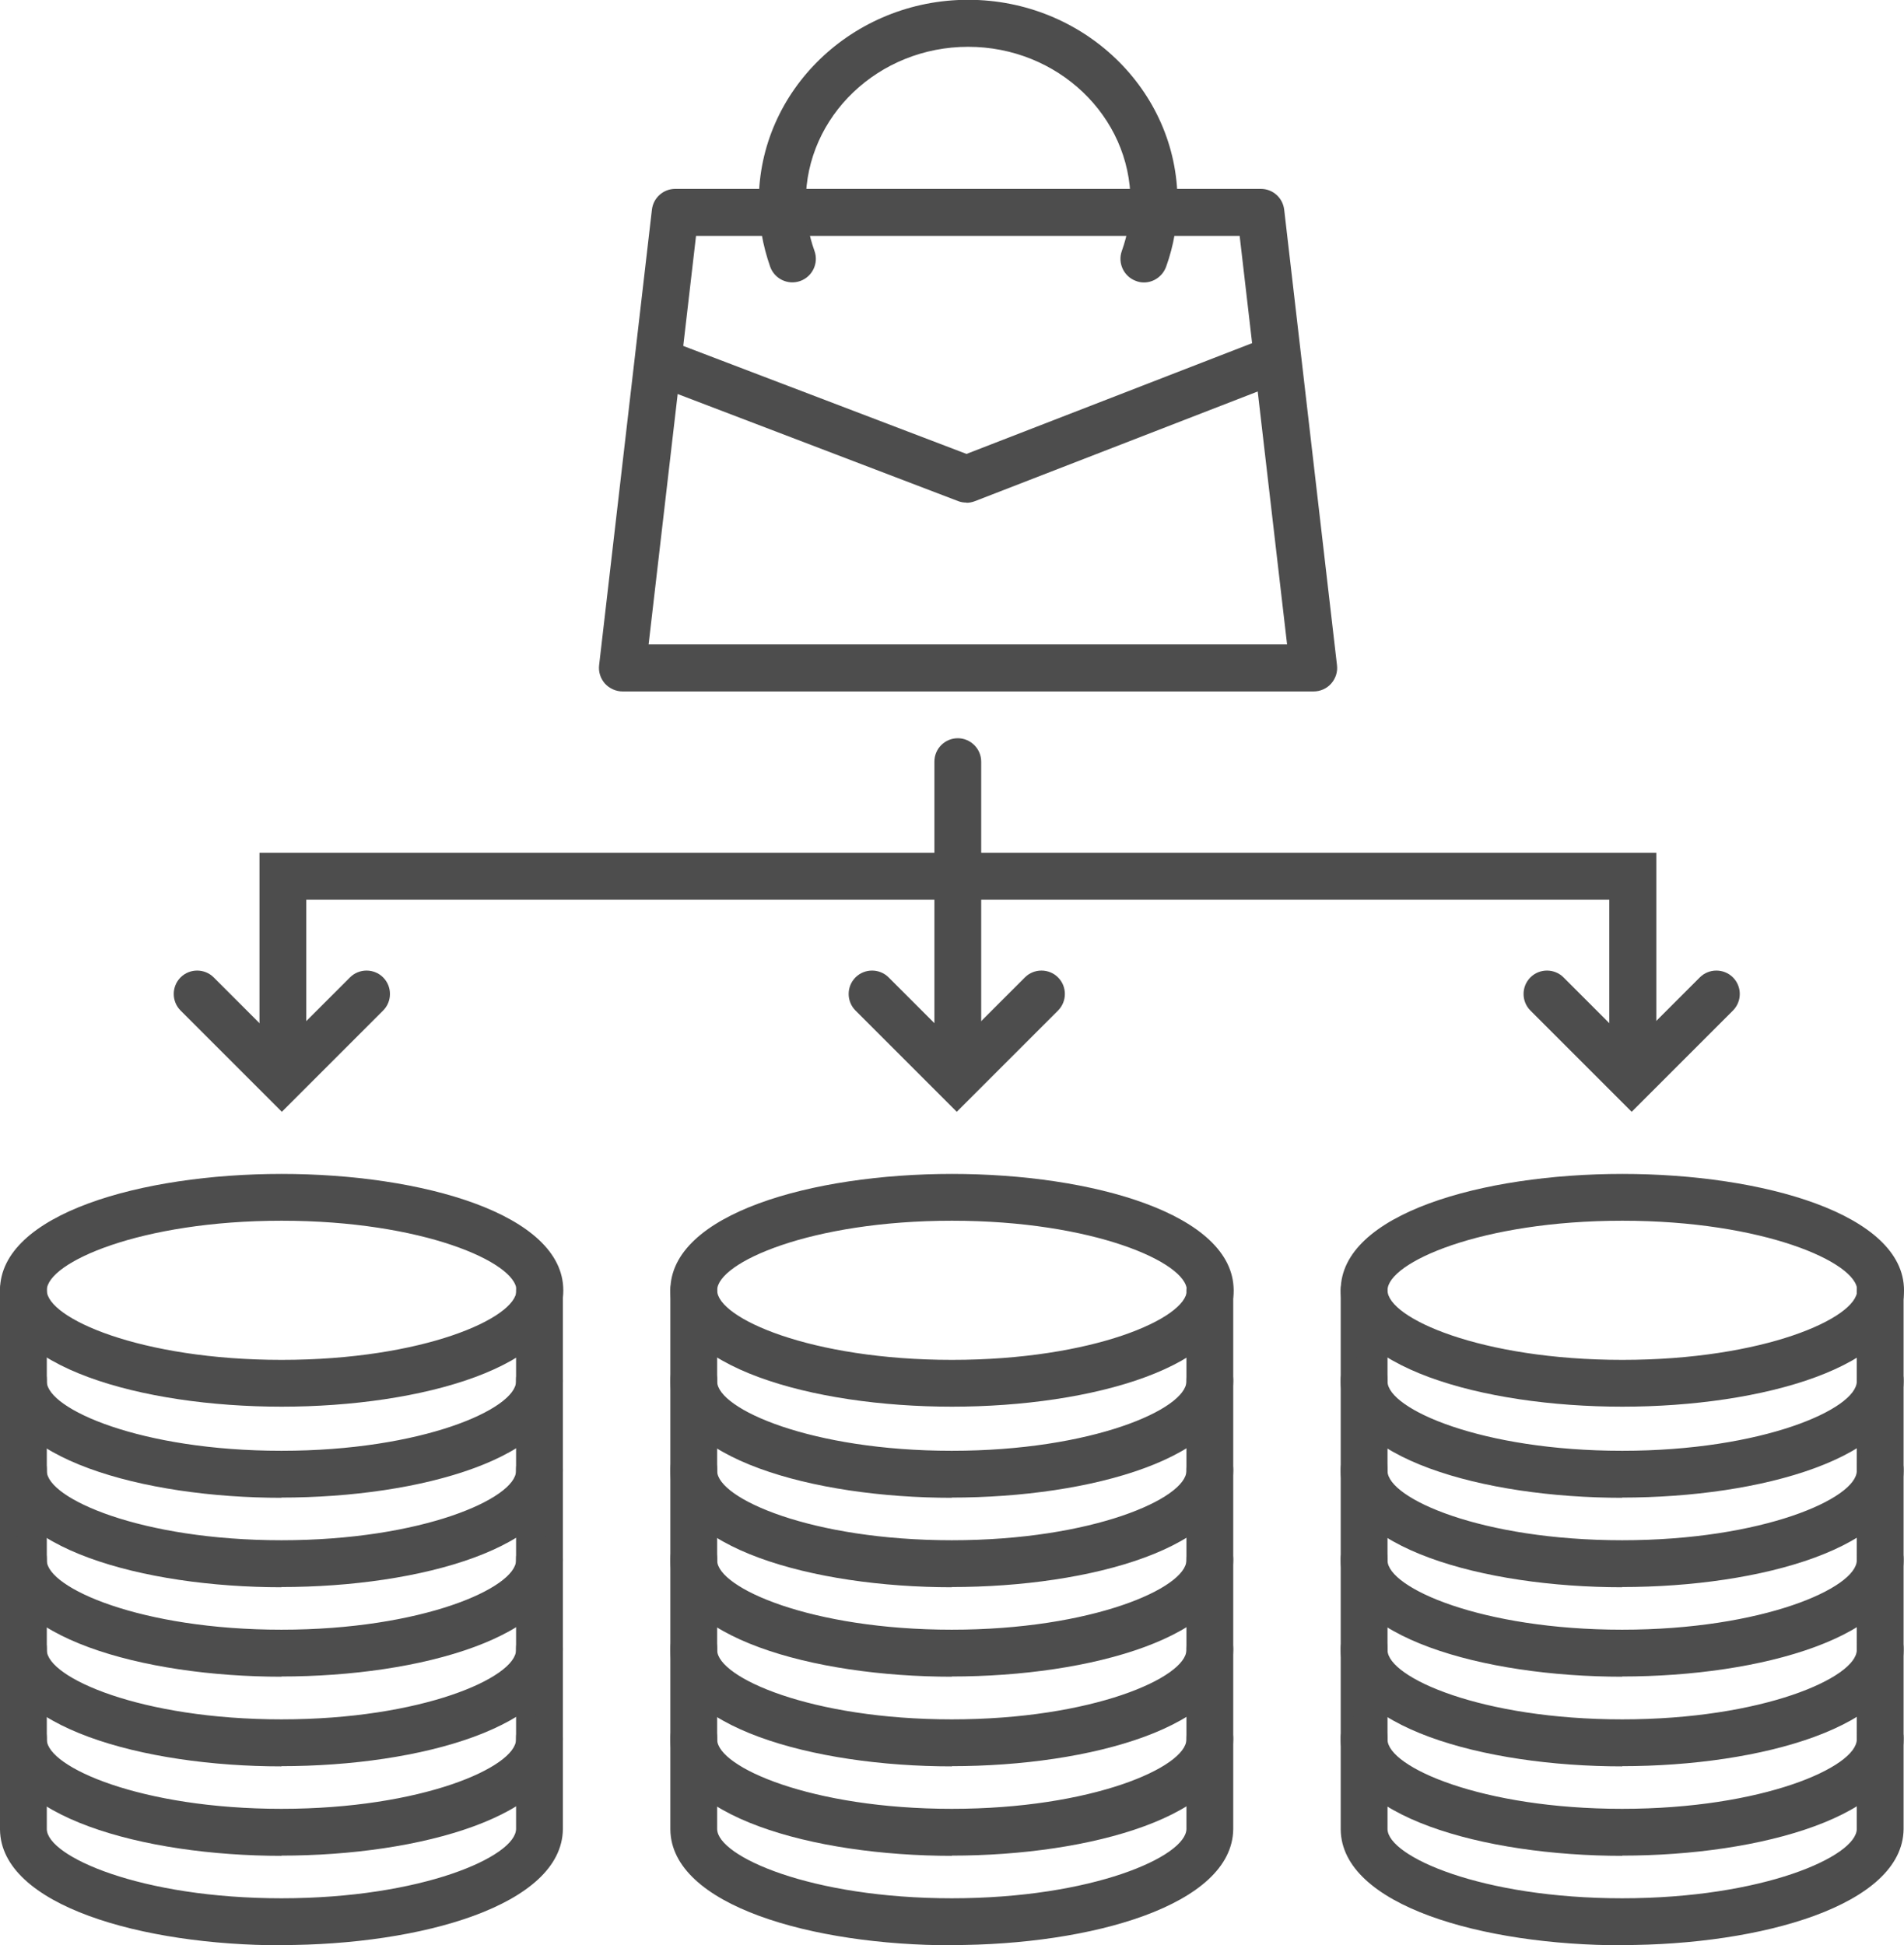 <?xml version="1.0" encoding="UTF-8"?><svg id="_レイヤー_2" xmlns="http://www.w3.org/2000/svg" viewBox="0 0 91.94 93.94"><defs><style>.cls-1{fill:#4d4d4d;}</style></defs><g id="_カード_LINE_UP"><g><path class="cls-1" d="m78.84,53.12c-.63,0-1.13-.51-1.13-1.13v-8.54H14.79v8.54c0,.63-.51,1.13-1.13,1.13s-1.13-.51-1.13-1.13v-10.81h67.45v10.81c0,.63-.51,1.13-1.13,1.13Z"/><path class="cls-1" d="m46.25,53.12c-.63,0-1.13-.51-1.13-1.13v-15.21c0-.63.51-1.13,1.13-1.13s1.13.51,1.13,1.13v15.21c0,.63-.51,1.13-1.13,1.13Z"/><g><g><path class="cls-1" d="m13.6,67.93c-6.76,0-13.6-1.93-13.6-5.62s6.84-5.62,13.6-5.62,13.6,1.93,13.6,5.62-6.84,5.62-13.6,5.62Zm0-8.98c-6.82,0-11.34,2.02-11.34,3.36s4.52,3.36,11.34,3.36,11.34-2.02,11.34-3.36-4.52-3.36-11.34-3.36Z"/><path class="cls-1" d="m13.6,72.33C6.88,72.33.04,70.41,0,66.74v-4.43c0-.63.51-1.13,1.13-1.13s1.13.51,1.13,1.13v4.41c.02,1.32,4.54,3.34,11.33,3.34s11.32-2.02,11.33-3.35v-4.4c0-.63.51-1.13,1.13-1.13s1.13.51,1.13,1.13v4.41c-.04,3.68-6.87,5.6-13.6,5.6Z"/><path class="cls-1" d="m13.6,76.65C6.88,76.65.04,74.73,0,71.06v-4.43c0-.63.51-1.13,1.13-1.13s1.13.51,1.13,1.13v4.41c.02,1.32,4.54,3.34,11.33,3.34s11.32-2.02,11.33-3.35v-4.4c0-.63.51-1.13,1.13-1.13s1.13.51,1.13,1.13v4.41c-.04,3.68-6.87,5.6-13.6,5.6Z"/><path class="cls-1" d="m13.6,80.97C6.88,80.97.04,79.05,0,75.38v-4.43c0-.63.51-1.13,1.13-1.13s1.13.51,1.13,1.13v4.41c.02,1.32,4.54,3.34,11.33,3.34s11.32-2.02,11.33-3.35v-4.4c0-.63.51-1.13,1.13-1.13s1.13.51,1.13,1.13v4.41c-.04,3.68-6.87,5.6-13.6,5.6Z"/><path class="cls-1" d="m13.6,85.3C6.88,85.3.04,83.38,0,79.71v-4.43c0-.63.51-1.13,1.13-1.13s1.13.51,1.13,1.13v4.41c.02,1.32,4.54,3.34,11.33,3.34s11.32-2.02,11.33-3.35v-4.4c0-.63.51-1.13,1.13-1.13s1.13.51,1.13,1.13v4.41c-.04,3.68-6.87,5.6-13.6,5.6Z"/><path class="cls-1" d="m13.6,89.62C6.88,89.62.04,87.7,0,84.03v-4.43c0-.63.51-1.13,1.13-1.13s1.13.51,1.13,1.13v4.41c.02,1.32,4.54,3.34,11.33,3.34s11.32-2.02,11.33-3.35v-4.4c0-.63.51-1.13,1.13-1.13s1.13.51,1.13,1.13v4.41c-.04,3.68-6.87,5.6-13.6,5.6Z"/><path class="cls-1" d="m13.6,93.94C6.88,93.94.04,92.02,0,88.35v-4.43c0-.63.51-1.13,1.13-1.13s1.13.51,1.13,1.13v4.41c.02,1.32,4.54,3.34,11.33,3.34s11.32-2.02,11.33-3.35v-4.4c0-.63.51-1.13,1.13-1.13s1.13.51,1.13,1.13v4.41c-.04,3.68-6.87,5.6-13.6,5.6Z"/></g><g><path class="cls-1" d="m45.97,67.93c-6.76,0-13.6-1.93-13.6-5.62s6.84-5.62,13.6-5.62,13.6,1.93,13.6,5.62-6.84,5.62-13.6,5.62Zm0-8.98c-6.82,0-11.34,2.02-11.34,3.36s4.52,3.36,11.34,3.36,11.34-2.02,11.34-3.36-4.52-3.36-11.34-3.36Z"/><path class="cls-1" d="m45.97,72.33c-6.73,0-13.56-1.92-13.6-5.59v-4.43c0-.63.51-1.13,1.13-1.13s1.13.51,1.13,1.13v4.41c.02,1.32,4.54,3.34,11.33,3.34s11.32-2.02,11.33-3.35v-4.4c0-.63.51-1.13,1.13-1.13s1.13.51,1.13,1.13v4.41c-.04,3.68-6.87,5.6-13.6,5.6Z"/><path class="cls-1" d="m45.97,76.65c-6.73,0-13.56-1.92-13.6-5.59v-4.43c0-.63.51-1.13,1.13-1.13s1.13.51,1.13,1.13v4.41c.02,1.32,4.54,3.34,11.33,3.34s11.32-2.02,11.33-3.35v-4.4c0-.63.51-1.13,1.13-1.13s1.13.51,1.13,1.13v4.41c-.04,3.68-6.87,5.6-13.6,5.6Z"/><path class="cls-1" d="m45.97,80.97c-6.73,0-13.56-1.92-13.6-5.59v-4.43c0-.63.51-1.13,1.13-1.13s1.13.51,1.13,1.13v4.41c.02,1.32,4.54,3.34,11.33,3.34s11.32-2.02,11.33-3.35v-4.4c0-.63.51-1.13,1.13-1.13s1.13.51,1.13,1.13v4.41c-.04,3.68-6.87,5.6-13.6,5.6Z"/><path class="cls-1" d="m45.97,85.3c-6.73,0-13.56-1.92-13.6-5.59v-4.43c0-.63.51-1.13,1.13-1.13s1.13.51,1.13,1.13v4.41c.02,1.32,4.54,3.34,11.33,3.34s11.32-2.02,11.33-3.35v-4.4c0-.63.51-1.13,1.13-1.13s1.13.51,1.13,1.13v4.41c-.04,3.68-6.87,5.6-13.6,5.6Z"/><path class="cls-1" d="m45.97,89.62c-6.73,0-13.56-1.92-13.6-5.59v-4.43c0-.63.51-1.13,1.13-1.13s1.13.51,1.13,1.13v4.41c.02,1.32,4.54,3.34,11.33,3.34s11.32-2.02,11.33-3.35v-4.4c0-.63.51-1.13,1.13-1.13s1.13.51,1.13,1.13v4.41c-.04,3.68-6.87,5.6-13.6,5.6Z"/><path class="cls-1" d="m45.97,93.94c-6.73,0-13.56-1.92-13.6-5.59v-4.43c0-.63.51-1.13,1.13-1.13s1.13.51,1.13,1.13v4.41c.02,1.32,4.54,3.34,11.33,3.34s11.32-2.02,11.33-3.35v-4.4c0-.63.51-1.13,1.13-1.13s1.13.51,1.13,1.13v4.41c-.04,3.68-6.87,5.6-13.6,5.6Z"/></g><g><path class="cls-1" d="m78.34,67.93c-6.76,0-13.6-1.93-13.6-5.62s6.84-5.62,13.6-5.62,13.6,1.93,13.6,5.62-6.84,5.62-13.6,5.62Zm0-8.98c-6.82,0-11.34,2.02-11.34,3.36s4.52,3.36,11.34,3.36,11.34-2.02,11.34-3.36-4.52-3.36-11.34-3.36Z"/><path class="cls-1" d="m78.34,72.33c-6.73,0-13.56-1.92-13.6-5.59v-4.43c0-.63.51-1.13,1.13-1.13s1.13.51,1.13,1.13v4.41c.02,1.32,4.54,3.34,11.33,3.34s11.32-2.02,11.33-3.35v-4.4c0-.63.51-1.13,1.13-1.13s1.13.51,1.13,1.13v4.41c-.04,3.68-6.88,5.6-13.6,5.6Z"/><path class="cls-1" d="m78.34,76.65c-6.73,0-13.56-1.92-13.6-5.59v-4.43c0-.63.51-1.13,1.13-1.13s1.13.51,1.13,1.13v4.41c.02,1.32,4.54,3.34,11.33,3.34s11.32-2.02,11.33-3.35v-4.4c0-.63.51-1.13,1.13-1.13s1.13.51,1.13,1.13v4.41c-.04,3.68-6.88,5.6-13.6,5.6Z"/><path class="cls-1" d="m78.34,80.97c-6.73,0-13.56-1.92-13.6-5.59v-4.43c0-.63.51-1.13,1.13-1.13s1.13.51,1.13,1.13v4.41c.02,1.32,4.54,3.34,11.33,3.34s11.32-2.02,11.33-3.35v-4.4c0-.63.51-1.13,1.13-1.13s1.13.51,1.13,1.13v4.41c-.04,3.68-6.88,5.6-13.6,5.6Z"/><path class="cls-1" d="m78.34,85.3c-6.73,0-13.56-1.92-13.6-5.59v-4.43c0-.63.51-1.13,1.13-1.13s1.13.51,1.13,1.13v4.41c.02,1.32,4.54,3.34,11.33,3.34s11.32-2.02,11.33-3.35v-4.4c0-.63.51-1.13,1.13-1.13s1.13.51,1.13,1.13v4.41c-.04,3.68-6.88,5.6-13.6,5.6Z"/><path class="cls-1" d="m78.34,89.62c-6.73,0-13.56-1.92-13.6-5.59v-4.43c0-.63.51-1.13,1.13-1.13s1.13.51,1.13,1.13v4.41c.02,1.32,4.54,3.34,11.33,3.34s11.32-2.02,11.33-3.35v-4.4c0-.63.51-1.13,1.13-1.13s1.13.51,1.13,1.13v4.41c-.04,3.68-6.88,5.6-13.6,5.6Z"/><path class="cls-1" d="m78.34,93.94c-6.73,0-13.56-1.92-13.6-5.59v-4.43c0-.63.51-1.13,1.13-1.13s1.13.51,1.13,1.13v4.41c.02,1.32,4.54,3.34,11.33,3.34s11.32-2.02,11.33-3.35v-4.4c0-.63.51-1.13,1.13-1.13s1.13.51,1.13,1.13v4.41c-.04,3.68-6.88,5.6-13.6,5.6Z"/></g></g><path class="cls-1" d="m13.61,53.69l-4.89-4.89c-.44-.44-.44-1.16,0-1.6.44-.44,1.16-.44,1.6,0l3.29,3.29,3.29-3.29c.44-.44,1.16-.44,1.6,0,.44.44.44,1.16,0,1.6l-4.89,4.89Z"/><path class="cls-1" d="m46.2,53.69l-4.89-4.89c-.44-.44-.44-1.16,0-1.6.44-.44,1.16-.44,1.6,0l3.29,3.29,3.29-3.29c.44-.44,1.16-.44,1.6,0,.44.44.44,1.16,0,1.6l-4.89,4.89Z"/><path class="cls-1" d="m78.79,53.69l-4.89-4.89c-.44-.44-.44-1.16,0-1.6.44-.44,1.16-.44,1.6,0l3.29,3.29,3.29-3.29c.44-.44,1.16-.44,1.6,0,.44.44.44,1.16,0,1.6l-4.89,4.89Z"/><g><path class="cls-1" d="m63.43,33.39H30.06c-.32,0-.63-.14-.85-.38-.21-.24-.32-.56-.28-.89l2.55-22c.07-.57.55-1,1.13-1h28.27c.58,0,1.06.43,1.13,1l2.55,22c.04.32-.06.64-.28.89-.21.24-.52.38-.85.38Zm-32.1-2.27h30.82l-2.29-19.73h-26.25l-2.29,19.73Z"/><path class="cls-1" d="m46.67,24.27c-.14,0-.27-.02-.4-.07l-14.51-5.54c-.58-.22-.88-.88-.66-1.46.22-.59.88-.88,1.46-.66l14.11,5.38,14.26-5.53c.58-.23,1.24.06,1.47.65.23.58-.06,1.24-.65,1.47l-14.67,5.69c-.13.05-.27.08-.41.08Z"/><path class="cls-1" d="m55.24,13.64c-.13,0-.25-.02-.38-.07-.59-.21-.9-.86-.69-1.45.28-.78.42-1.59.42-2.39,0-4.12-3.52-7.47-7.84-7.47s-7.84,3.35-7.84,7.47c0,.8.14,1.61.42,2.39.21.59-.1,1.24-.69,1.45-.59.21-1.24-.1-1.45-.69-.36-1.03-.55-2.09-.55-3.15,0-5.37,4.54-9.74,10.11-9.74s10.11,4.37,10.11,9.74c0,1.06-.18,2.12-.55,3.15-.17.46-.6.76-1.07.76Z"/></g></g></g></svg>